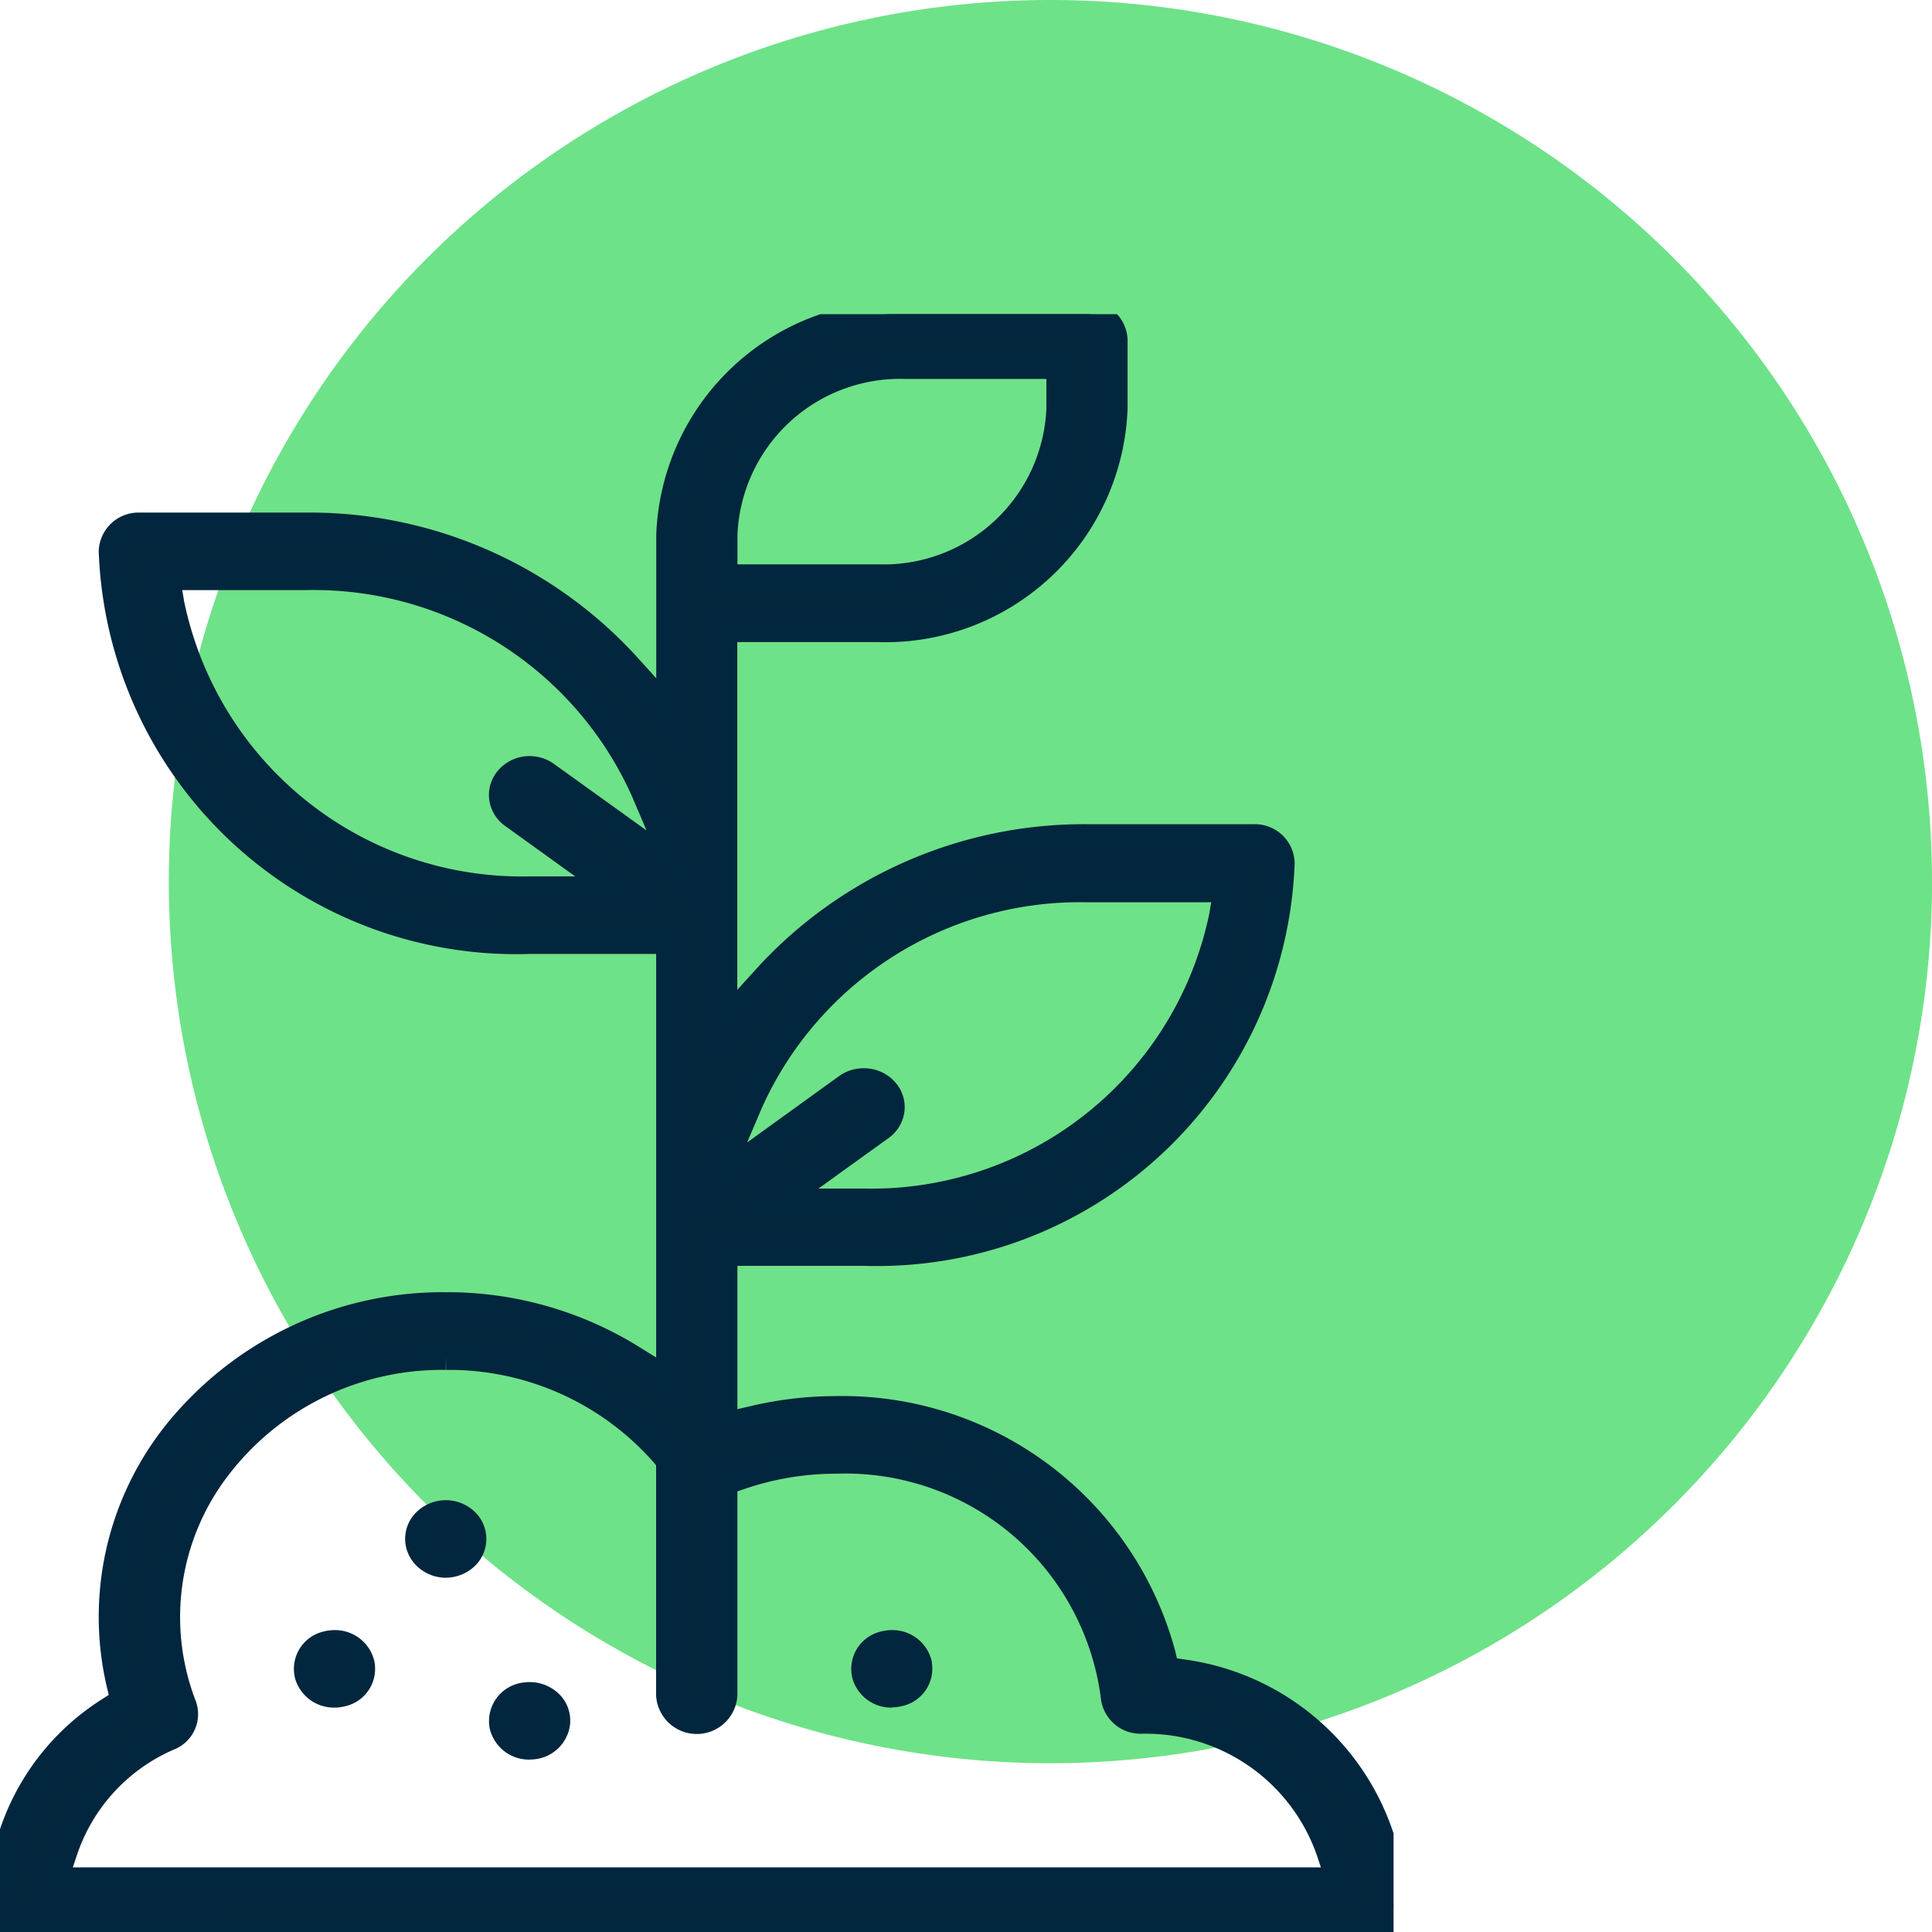 <svg xmlns="http://www.w3.org/2000/svg" xmlns:xlink="http://www.w3.org/1999/xlink" width="37.789" height="37.789" viewBox="0 0 37.789 37.789">
  <defs>
    <clipPath id="clip-path">
      <rect id="Rectangle_9" data-name="Rectangle 9" width="27.257" height="31.644" fill="#03263d" stroke="#02263d" stroke-width="0.5"/>
    </clipPath>
  </defs>
  <g id="Group_469" data-name="Group 469" transform="translate(-1721.86 -3427.482)">
    <g id="Group_397" data-name="Group 397" transform="translate(1118.402 361.181)">
      <path id="Path_57335" data-name="Path 57335" d="M272.963,17.244A17.244,17.244,0,1,1,255.718,0a17.244,17.244,0,0,1,17.244,17.244" transform="translate(368.285 3066.301)" fill="#6ee288"/>
      <g id="Group_395" data-name="Group 395" transform="translate(603.458 3072.446)">
        <g id="Group_5" data-name="Group 5" clip-path="url(#clip-path)">
          <path id="Path_6" data-name="Path 6" d="M.545,31.644A.528.528,0,0,1,0,31.136a4.57,4.57,0,0,1,2.146-3.844l.266-.171-.071-.294a5.765,5.765,0,0,1,1.275-5.154,6.694,6.694,0,0,1,5.107-2.293,6.855,6.855,0,0,1,3.62,1.016l.741.46V12.264H10.358A7.924,7.924,0,0,1,2.181,4.639a.528.528,0,0,1,.545-.508H6a8.419,8.419,0,0,1,6.245,2.71l.841.928V4.321A4.491,4.491,0,0,1,17.717,0H21.26a.528.528,0,0,1,.545.508V1.843a4.491,4.491,0,0,1-4.634,4.321h-3v7.7l.841-.928a8.419,8.419,0,0,1,6.245-2.71h3.271a.528.528,0,0,1,.545.508A7.925,7.925,0,0,1,16.9,18.364H14.173v3.369l.592-.138a7.02,7.02,0,0,1,1.589-.183,6.49,6.49,0,0,1,6.391,4.8l.069.3.32.049a4.764,4.764,0,0,1,4.122,4.579.528.528,0,0,1-.545.508ZM8.722,20.4a5.507,5.507,0,0,0-4.458,2.164,4.8,4.8,0,0,0-.671,4.645.494.494,0,0,1-.284.634,3.684,3.684,0,0,0-2.039,2.21l-.193.577H26.182l-.191-.576a3.8,3.8,0,0,0-3.666-2.538.529.529,0,0,1-.543-.463,5.288,5.288,0,0,0-5.426-4.623,5.783,5.783,0,0,0-1.87.31l-.313.107v4.161a.546.546,0,0,1-1.09,0V22.427l-.1-.122A5.575,5.575,0,0,0,8.722,20.4M16.9,15a.556.556,0,0,1,.432.2.48.48,0,0,1,.109.376.5.5,0,0,1-.208.337l-2,1.44H16.9a7,7,0,0,0,7-5.587l.086-.513H21.26a7.07,7.07,0,0,0-6.587,4.171l-.643,1.507L16.566,15.1A.565.565,0,0,1,16.9,15M3.355,5.66a7,7,0,0,0,7,5.587h1.671l-2-1.44a.5.5,0,0,1-.208-.337.481.481,0,0,1,.109-.376.557.557,0,0,1,.432-.2A.565.565,0,0,1,10.69,9l2.537,1.823-.643-1.507A7.07,7.07,0,0,0,6,5.147H3.27ZM17.717,1.017a3.434,3.434,0,0,0-3.543,3.3v.826h3a3.434,3.434,0,0,0,3.543-3.3V1.017Z" fill="#03263d" stroke="#02263d" stroke-width="0.5"/>
          <path id="Path_7" data-name="Path 7" d="M76.064,233.24a.572.572,0,0,1-.345-.116.5.5,0,0,1-.2-.342.483.483,0,0,1,.121-.374.572.572,0,0,1,.806-.036.486.486,0,0,1,0,.718.58.58,0,0,1-.386.149" transform="translate(-67.342 -208.775)" fill="#03263d" stroke="#02263d" stroke-width="0.5"/>
          <path id="Path_8" data-name="Path 8" d="M55.933,258.413a.542.542,0,0,1-.521-.363.5.5,0,0,1,.367-.632.6.6,0,0,1,.156-.021.538.538,0,0,1,.534.408.5.5,0,0,1-.379.587A.6.6,0,0,1,55.933,258.413Z" transform="translate(-49.392 -231.408)" fill="#03263d" stroke="#02263d" stroke-width="0.5"/>
          <path id="Path_9" data-name="Path 9" d="M91.18,268.484a.538.538,0,0,1-.535-.407.51.51,0,0,1,.427-.6.657.657,0,0,1,.109-.009.566.566,0,0,1,.345.115.476.476,0,0,1,.182.511.527.527,0,0,1-.422.38.637.637,0,0,1-.106.009" transform="translate(-80.821 -240.462)" fill="#03263d" stroke="#02263d" stroke-width="0.5"/>
          <path id="Path_10" data-name="Path 10" d="M156.615,258.408a.539.539,0,0,1-.521-.361.5.5,0,0,1,.367-.634.581.581,0,0,1,.155-.021.538.538,0,0,1,.533.4l0,.007a.5.5,0,0,1-.38.583.6.6,0,0,1-.156.021" transform="translate(-139.172 -231.403)" fill="#03263d" stroke="#02263d" stroke-width="0.5"/>
        </g>
      </g>
    </g>
  </g>
</svg>
